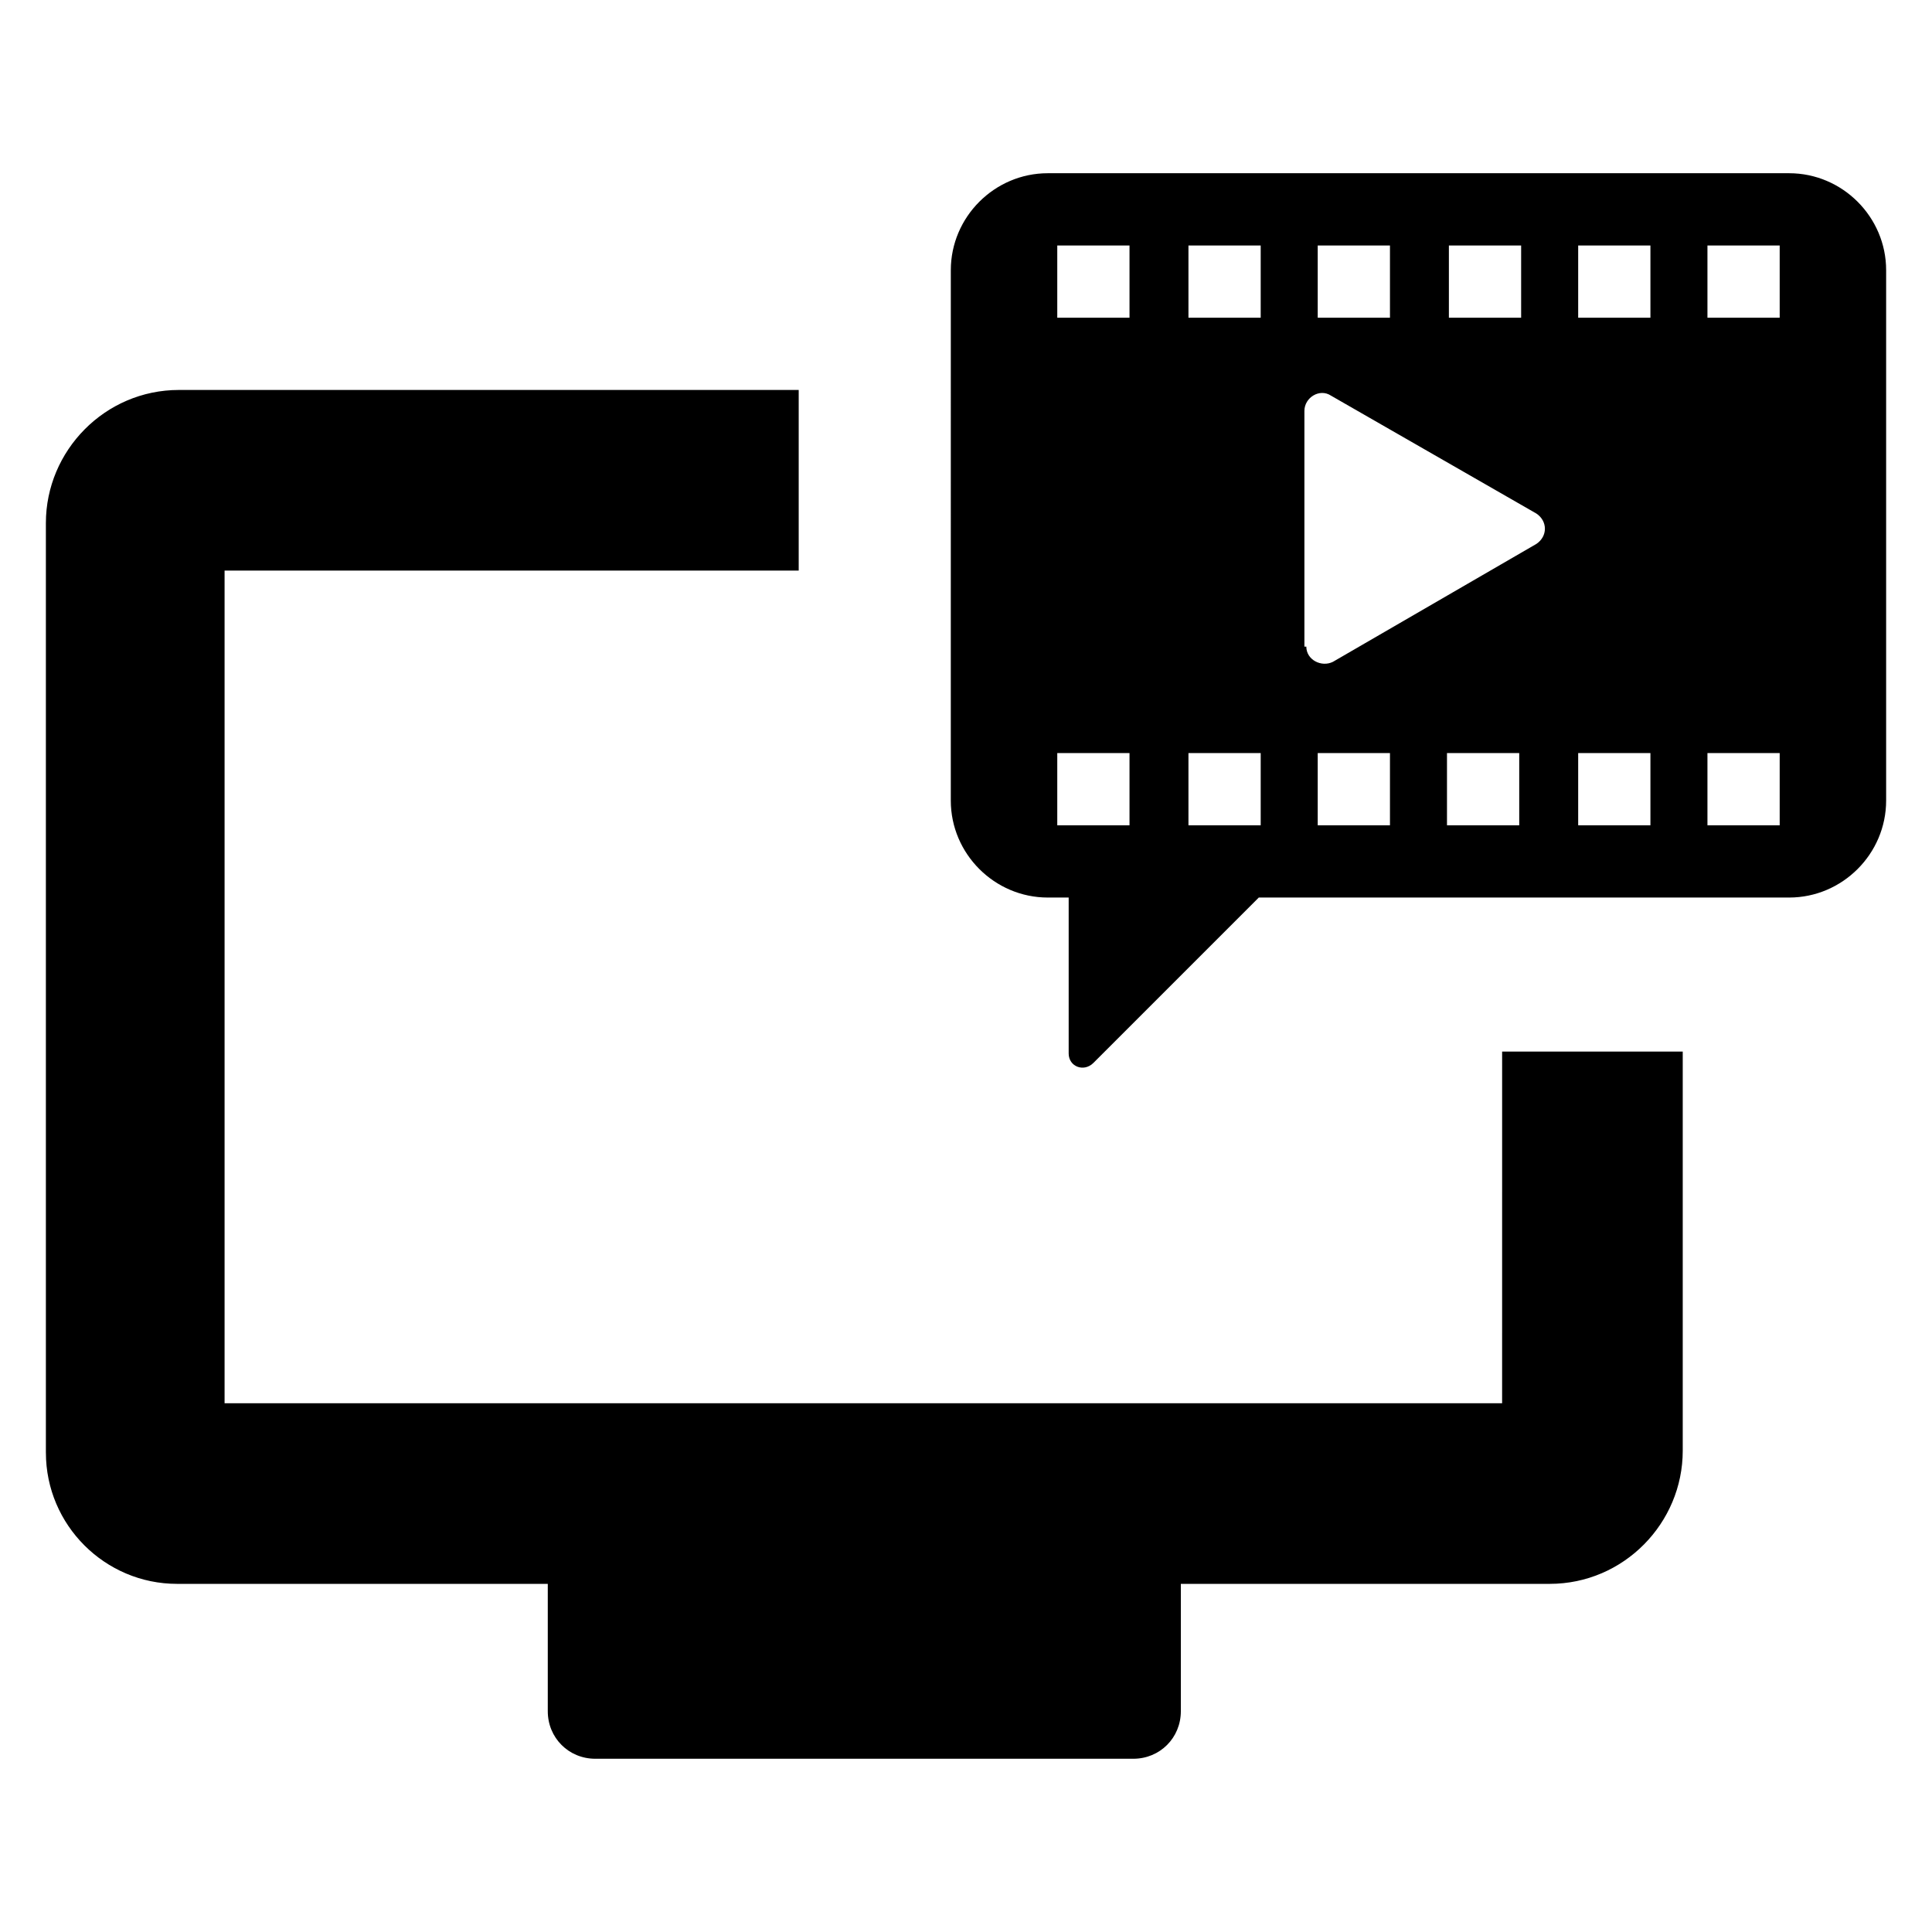 <?xml version="1.0" encoding="UTF-8"?>
<!-- The Best Svg Icon site in the world: iconSvg.co, Visit us! https://iconsvg.co -->
<svg fill="#000000" width="800px" height="800px" version="1.1" viewBox="144 144 512 512" xmlns="http://www.w3.org/2000/svg">
 <path d="m156.16 528.97v-246.36c0-19.145 15.617-35.266 35.266-35.266h164.24v47.863h-152.15v220.67h338.56l0.004-93.203h47.863v105.8c0 19.145-15.617 35.266-35.266 35.266h-97.742v33.754c0 7.055-5.543 12.594-12.594 12.594h-142.58c-7.055 0-12.594-5.543-12.594-12.594v-33.754h-98.242c-19.145 0-34.762-15.621-34.762-34.766zm271.05-105.8v-41.312h-5.543c-14.105 0-25.695-11.586-25.695-25.695l0.004-140.56c0-14.105 11.586-25.695 25.695-25.695h196.48c14.105 0 25.695 11.586 25.695 25.695v140.56c0 14.105-11.586 25.695-25.695 25.695h-140.56l-43.832 43.832c-2.519 2.516-6.551 1.004-6.551-2.523zm85.145-79.602h-19.145v19.145h19.145zm34.258 0h-19.145v19.145h19.145zm49.879-115.37h19.145v-19.145h-19.145zm0 134.52h19.145v-19.145h-19.145zm-34.258-134.52h19.145v-19.145h-19.145zm0 134.52h19.145v-19.145h-19.145zm-34.262-134.52h19.145v-19.145h-19.145zm-34.762 0h19.145v-19.145h-19.145zm-3.023 87.16c0 3.527 4.031 5.543 7.055 4.031l53.906-31.238c3.023-2.016 3.023-6.047 0-8.062l-54.41-31.234c-3.023-2.016-7.055 0.504-7.055 4.031v62.473zm-31.234-87.16h19.145v-19.145h-19.145zm0 134.52h19.145v-19.145h-19.145zm-34.766-134.52h19.145v-19.145h-19.145zm19.145 134.52v-19.145h-19.145v19.145z"/>
</svg>